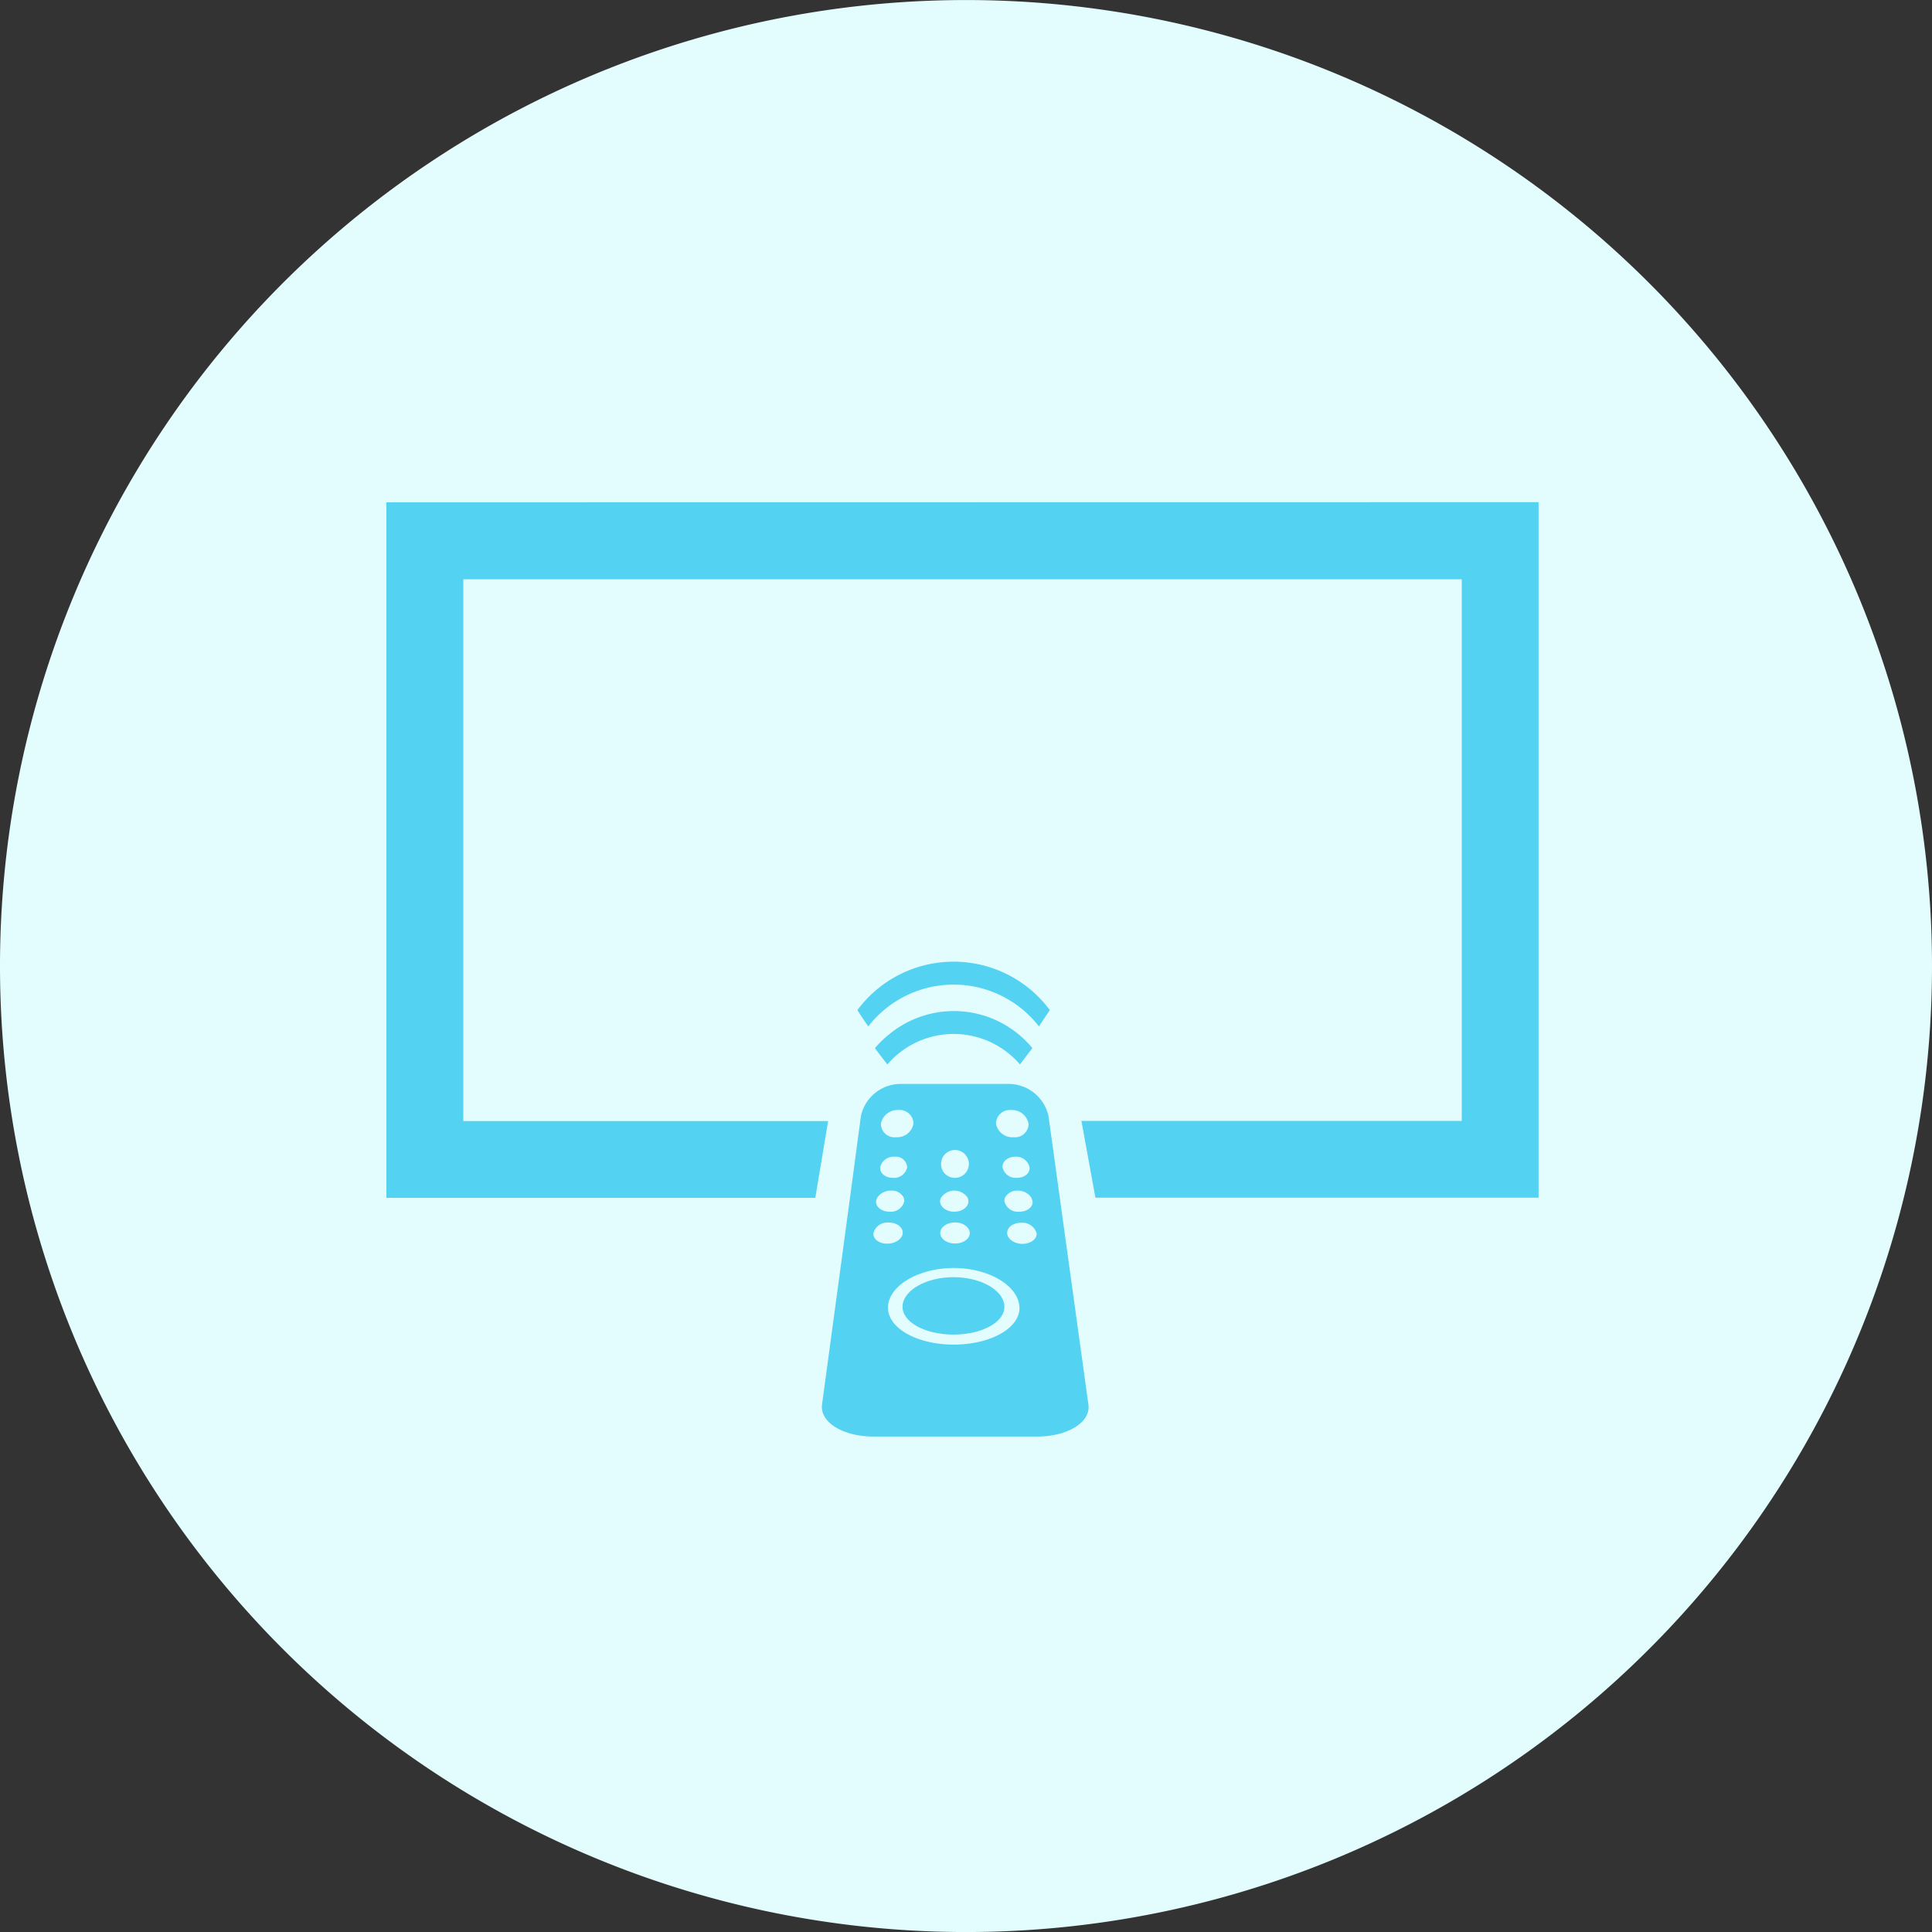 <svg xmlns="http://www.w3.org/2000/svg" width="50" height="50" viewBox="0 0 50 50">
  <rect x="0" y="0" width="50" height="50" fill="#333333" stroke="none"/>
  <g id="Group_625" data-name="Group 625" transform="translate(-307 -921)">
    <g id="Group_559" data-name="Group 559">
      <path id="Path_20" data-name="Path 20" d="M50,25A25,25,0,1,1,25,0,25,25,0,0,1,50,25" transform="translate(307 921.001)" fill="#e3fdff"/>
      <g id="Group_558" data-name="Group 558" transform="translate(27 -54)">
        <g id="TV_Television" data-name="TV Television" transform="translate(290 988)">
          <path id="Tracé_165" d="M207.79,167.34v18h11.1l.332-1.987h-9.442V169.332H235.62v14.017h-9.843l.362,1.987h11.469v-18Z" transform="translate(-207.79 -167.34)" fill="#53d2f2"/>
          <path id="Tracé_166" d="M236.058,207.8c-.7,0-1.294.332-1.318.743s.57.743,1.318.743,1.343-.332,1.318-.743S236.761,207.8,236.058,207.8Z" transform="translate(-221.382 -187.747)" fill="#53d2f2"/>
          <path id="Tracé_167" d="M236.687,200.654l-.159-1.155-.134-.962a1.058,1.058,0,0,0-1.051-.828h-2.751a1.054,1.054,0,0,0-1.051.828l-.129.962-.154,1.155-.724,5.353c-.059.456.54.828,1.333.828H236.1c.793,0,1.393-.372,1.328-.828Zm-1.259-2.27a.439.439,0,0,1,.451.352.35.35,0,0,1-.392.352.427.427,0,0,1-.451-.352.355.355,0,0,1,.362-.352Zm-3.37.352a.439.439,0,0,1,.451-.352.361.361,0,0,1,.392.327v.025a.428.428,0,0,1-.451.352.35.35,0,0,1-.392-.352Zm3.925,2.007c.015.154-.139.273-.342.273a.358.358,0,0,1-.387-.273.26.26,0,0,1,.015-.089.348.348,0,0,1,.327-.183.41.41,0,0,1,.357.183l.03.089Zm-1.66,0c0,.154-.164.273-.367.273s-.367-.124-.367-.273a.186.186,0,0,1,.025-.089.414.414,0,0,1,.689,0,.288.288,0,0,1,.02.089Zm.035.823c0,.154-.169.273-.382.273s-.382-.124-.382-.273.173-.273.382-.273.377.124.382.273Zm-1.992-1.427c-.193,0-.342-.124-.327-.273a.355.355,0,0,1,.372-.273.294.294,0,0,1,.327.273.345.345,0,0,1-.372.273Zm1.259-.273a.36.36,0,1,1,.263.263A.347.347,0,0,1,233.624,199.866Zm1.908-.273a.355.355,0,0,1,.372.273c.015.154-.129.273-.327.273a.347.347,0,0,1-.372-.273c-.01-.154.139-.273.327-.273Zm-3.212.877a.339.339,0,0,1,.327.183.281.281,0,0,1,.015.089.354.354,0,0,1-.387.273c-.2,0-.357-.124-.342-.273a.237.237,0,0,1,.03-.089.41.41,0,0,1,.357-.183Zm-.456,1.1a.373.373,0,0,1,.4-.273c.208,0,.367.124.357.273s-.188.273-.4.273-.372-.119-.357-.273Zm2.077,2.885c-.976,0-1.735-.446-1.7-.991s.8-.991,1.7-.991,1.655.446,1.7.991-.724.991-1.7.991Zm1.784-2.607c-.213,0-.392-.124-.4-.273s.149-.273.357-.273a.387.387,0,0,1,.406.273c.01.149-.154.268-.362.273Z" transform="translate(-219.26 -182.657)" fill="#53d2f2"/>
          <path id="Tracé_168" d="M237.079,193c.094-.139.188-.283.283-.421a3.1,3.1,0,0,0-4.981,0c.089.139.183.283.283.421A2.794,2.794,0,0,1,237.079,193Z" transform="translate(-220.192 -179.437)" fill="#53d2f2"/>
          <path id="Tracé_169" d="M233.3,194.863c.1.139.213.283.322.421a2.26,2.26,0,0,1,3.43,0c.109-.139.213-.283.322-.421a2.63,2.63,0,0,0-3.707-.357A2.5,2.5,0,0,0,233.3,194.863Z" transform="translate(-220.656 -180.737)" fill="#53d2f2"/>
        </g>
      </g>
    </g>
  </g>
</svg>
